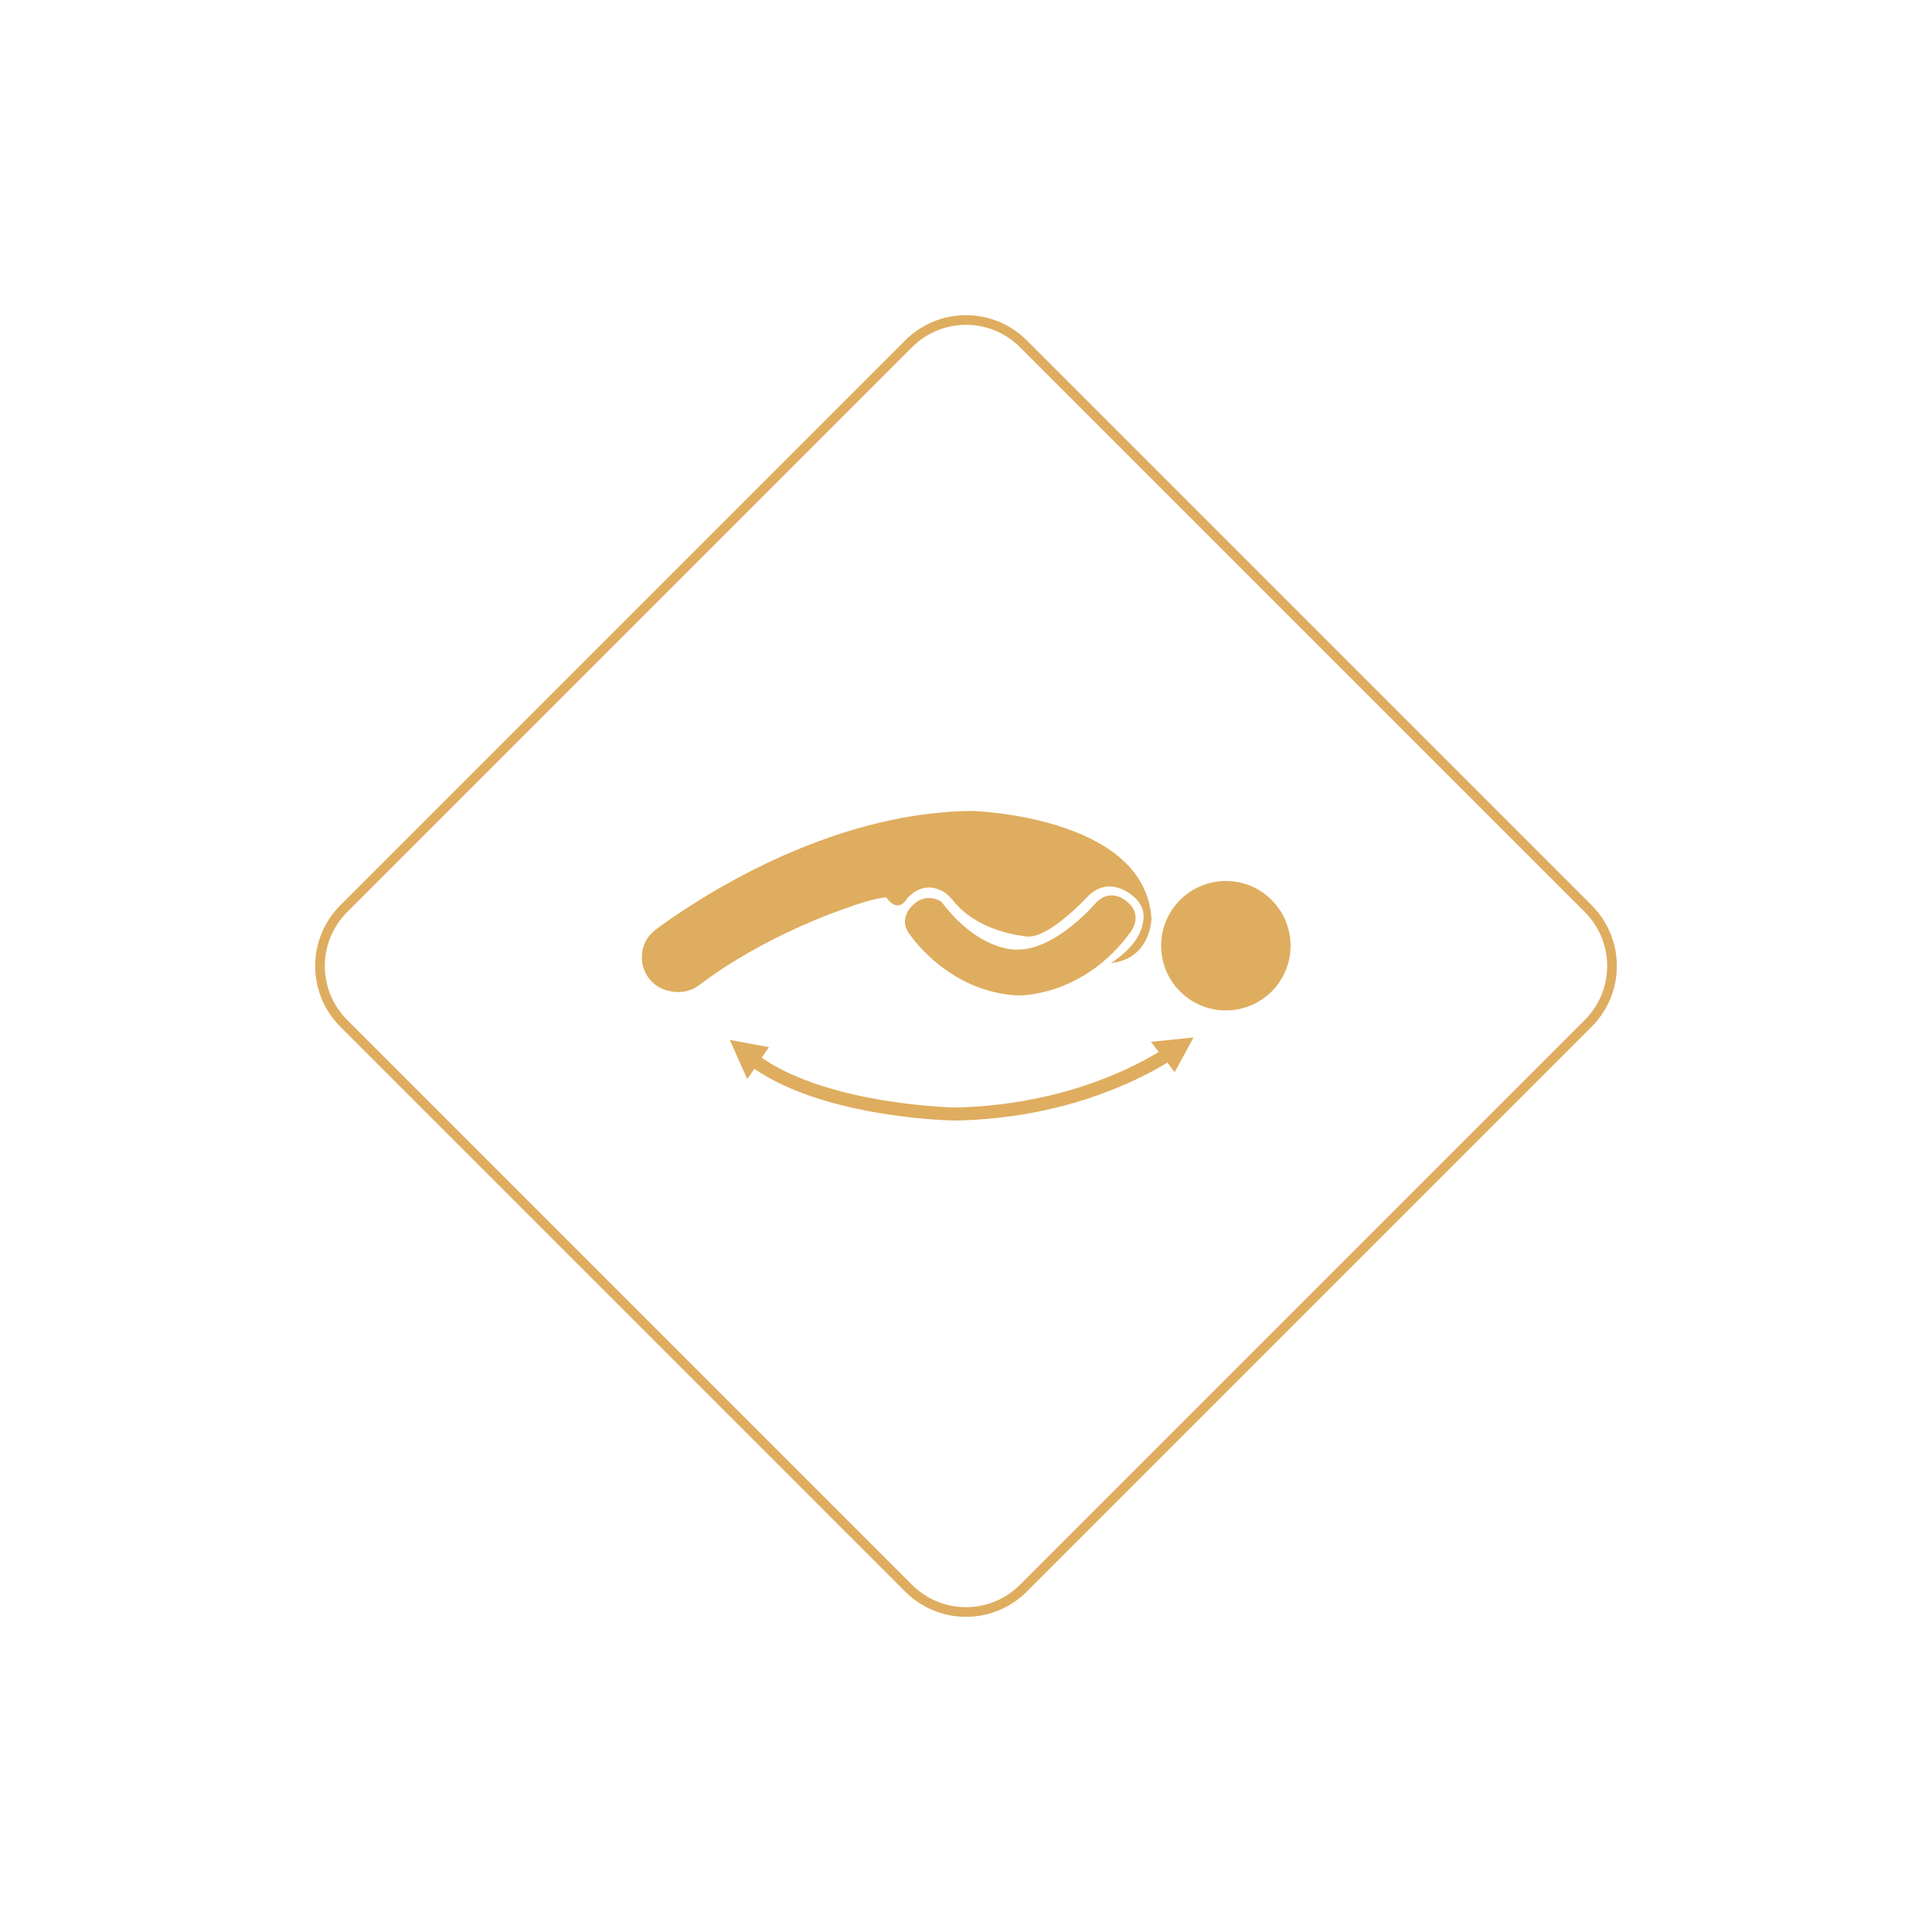 <?xml version="1.0" encoding="utf-8"?>
<!-- Generator: Adobe Illustrator 28.1.0, SVG Export Plug-In . SVG Version: 6.00 Build 0)  -->
<svg version="1.1" id="Layer_1" xmlns="http://www.w3.org/2000/svg" xmlns:xlink="http://www.w3.org/1999/xlink" x="0px" y="0px"
	 viewBox="0 0 400 400" style="enable-background:new 0 0 400 400;" xml:space="preserve">
<style type="text/css">
	.st0{fill:none;stroke:#DFAD5F;stroke-width:2;stroke-miterlimit:10;}
	.st1{fill:#DFAD5F;}
</style>
<g>
	<path class="st0" d="M-1191.9,328.8l-116.9-116.9c-6.6-6.6-6.6-17.2,0-23.8l116.9-116.9c6.6-6.6,17.2-6.6,23.8,0l116.9,116.9
		c6.6,6.6,6.6,17.2,0,23.8l-116.9,116.9C-1174.7,335.4-1185.3,335.4-1191.9,328.8z"/>
	<g>
		<path class="st1" d="M-1163.8,260.7h-32.4c-8.5,0-15.4-6.9-15.4-15.4v-79c0-8.5,6.9-15.4,15.4-15.4h32.4c8.5,0,15.4,6.9,15.4,15.4
			v79C-1148.4,253.8-1155.3,260.7-1163.8,260.7z M-1196.2,156.9c-5.2,0-9.4,4.2-9.4,9.4v79c0,5.2,4.2,9.4,9.4,9.4h32.4
			c5.2,0,9.4-4.2,9.4-9.4v-79c0-5.2-4.2-9.4-9.4-9.4H-1196.2z"/>
		<path class="st1" d="M-1169.6,153.9h-20.8v-12c0-1.4,1.2-2.6,2.6-2.6h15.6c1.4,0,2.6,1.2,2.6,2.6V153.9z"/>
		<rect x="-1196" y="205.8" class="st1" width="31.9" height="39.9"/>
	</g>
</g>
<g>
	<path class="st0" d="M-1191.9,328.8l-116.9-116.9c-6.6-6.6-6.6-17.2,0-23.8l116.9-116.9c6.6-6.6,17.2-6.6,23.8,0l116.9,116.9
		c6.6,6.6,6.6,17.2,0,23.8l-116.9,116.9C-1174.7,335.4-1185.3,335.4-1191.9,328.8z"/>
	<g>
		<path class="st1" d="M-1163.8,260.7h-32.4c-8.5,0-15.4-6.9-15.4-15.4v-79c0-8.5,6.9-15.4,15.4-15.4h32.4c8.5,0,15.4,6.9,15.4,15.4
			v79C-1148.4,253.8-1155.3,260.7-1163.8,260.7z M-1196.2,156.9c-5.2,0-9.4,4.2-9.4,9.4v79c0,5.2,4.2,9.4,9.4,9.4h32.4
			c5.2,0,9.4-4.2,9.4-9.4v-79c0-5.2-4.2-9.4-9.4-9.4H-1196.2z"/>
		<path class="st1" d="M-1169.6,153.9h-20.8v-12c0-1.4,1.2-2.6,2.6-2.6h15.6c1.4,0,2.6,1.2,2.6,2.6V153.9z"/>
		<rect x="-1196" y="205.8" class="st1" width="31.9" height="39.9"/>
	</g>
</g>
<g>
	<path class="st0" d="M188.1,328.8L71.2,211.9c-6.6-6.6-6.6-17.2,0-23.8L188.1,71.2c6.6-6.6,17.2-6.6,23.8,0l116.9,116.9
		c6.6,6.6,6.6,17.2,0,23.8L211.9,328.8C205.3,335.4,194.7,335.4,188.1,328.8z"/>
	<g>
		<path class="st1" d="M188.7,187.7c0,0-2.6,2.5-0.6,5.4c0,0,7.9,12.3,22.7,13c0,0,13.3,0.4,23.1-12.9c0,0,2.8-3.2-0.1-6.1
			c0,0-3.2-3.6-6.7-0.4c0,0-8.1,9.7-16.1,9.9c0,0-7.9,0.9-16.1-9.9C194.9,186.7,191.7,184.4,188.7,187.7z"/>
		<circle class="st1" cx="253.8" cy="195.8" r="13.4"/>
		<path class="st1" d="M247.1,214.8l-8.8,0.9l1.6,2.1c-6.4,3.9-21,11-42,11.5c-0.3,0-26-0.5-40.2-10.3l1.5-2.2l-8.1-1.5l3.6,8.1
			l1.5-2.1c14.9,10.2,40.6,10.7,41.8,10.7c22.1-0.5,37.1-8,43.7-12l1.5,2L247.1,214.8z"/>
		<g>
			<path class="st1" d="M238.4,190.2c-1.3-21.3-37.1-22.3-37.1-22.3c-30.3,0.2-57.8,18.8-65.6,24.6c-1.4,1.1-2.4,2.6-2.7,4.4
				c-0.7,3.9,1.8,7.6,5.7,8.3l0.5,0.1c1.9,0.3,3.9-0.1,5.5-1.3c13.8-10.5,30.3-15.9,30.3-15.9c6.2-2.3,8.5-2.3,8.5-2.3
				c2.6,3.6,4.3,0.2,4.3,0.2c2.6-2.8,5.2-2.5,6.9-1.7c1,0.4,1.8,1.2,2.5,2c5.2,6.7,14.8,7.5,14.8,7.5c4.6,1.3,13.4-8.4,13.4-8.4
				c4.5-4.2,9,0,9,0c1.3,0.9,2.1,2.3,2.3,3.5c0.1,0.8,0.1,1.5-0.1,2.2l0,0c-0.6,4.6-6.4,8.2-6.6,8.3
				C238.3,198.5,238.4,190.2,238.4,190.2z"/>
		</g>
	</g>
</g>
</svg>
